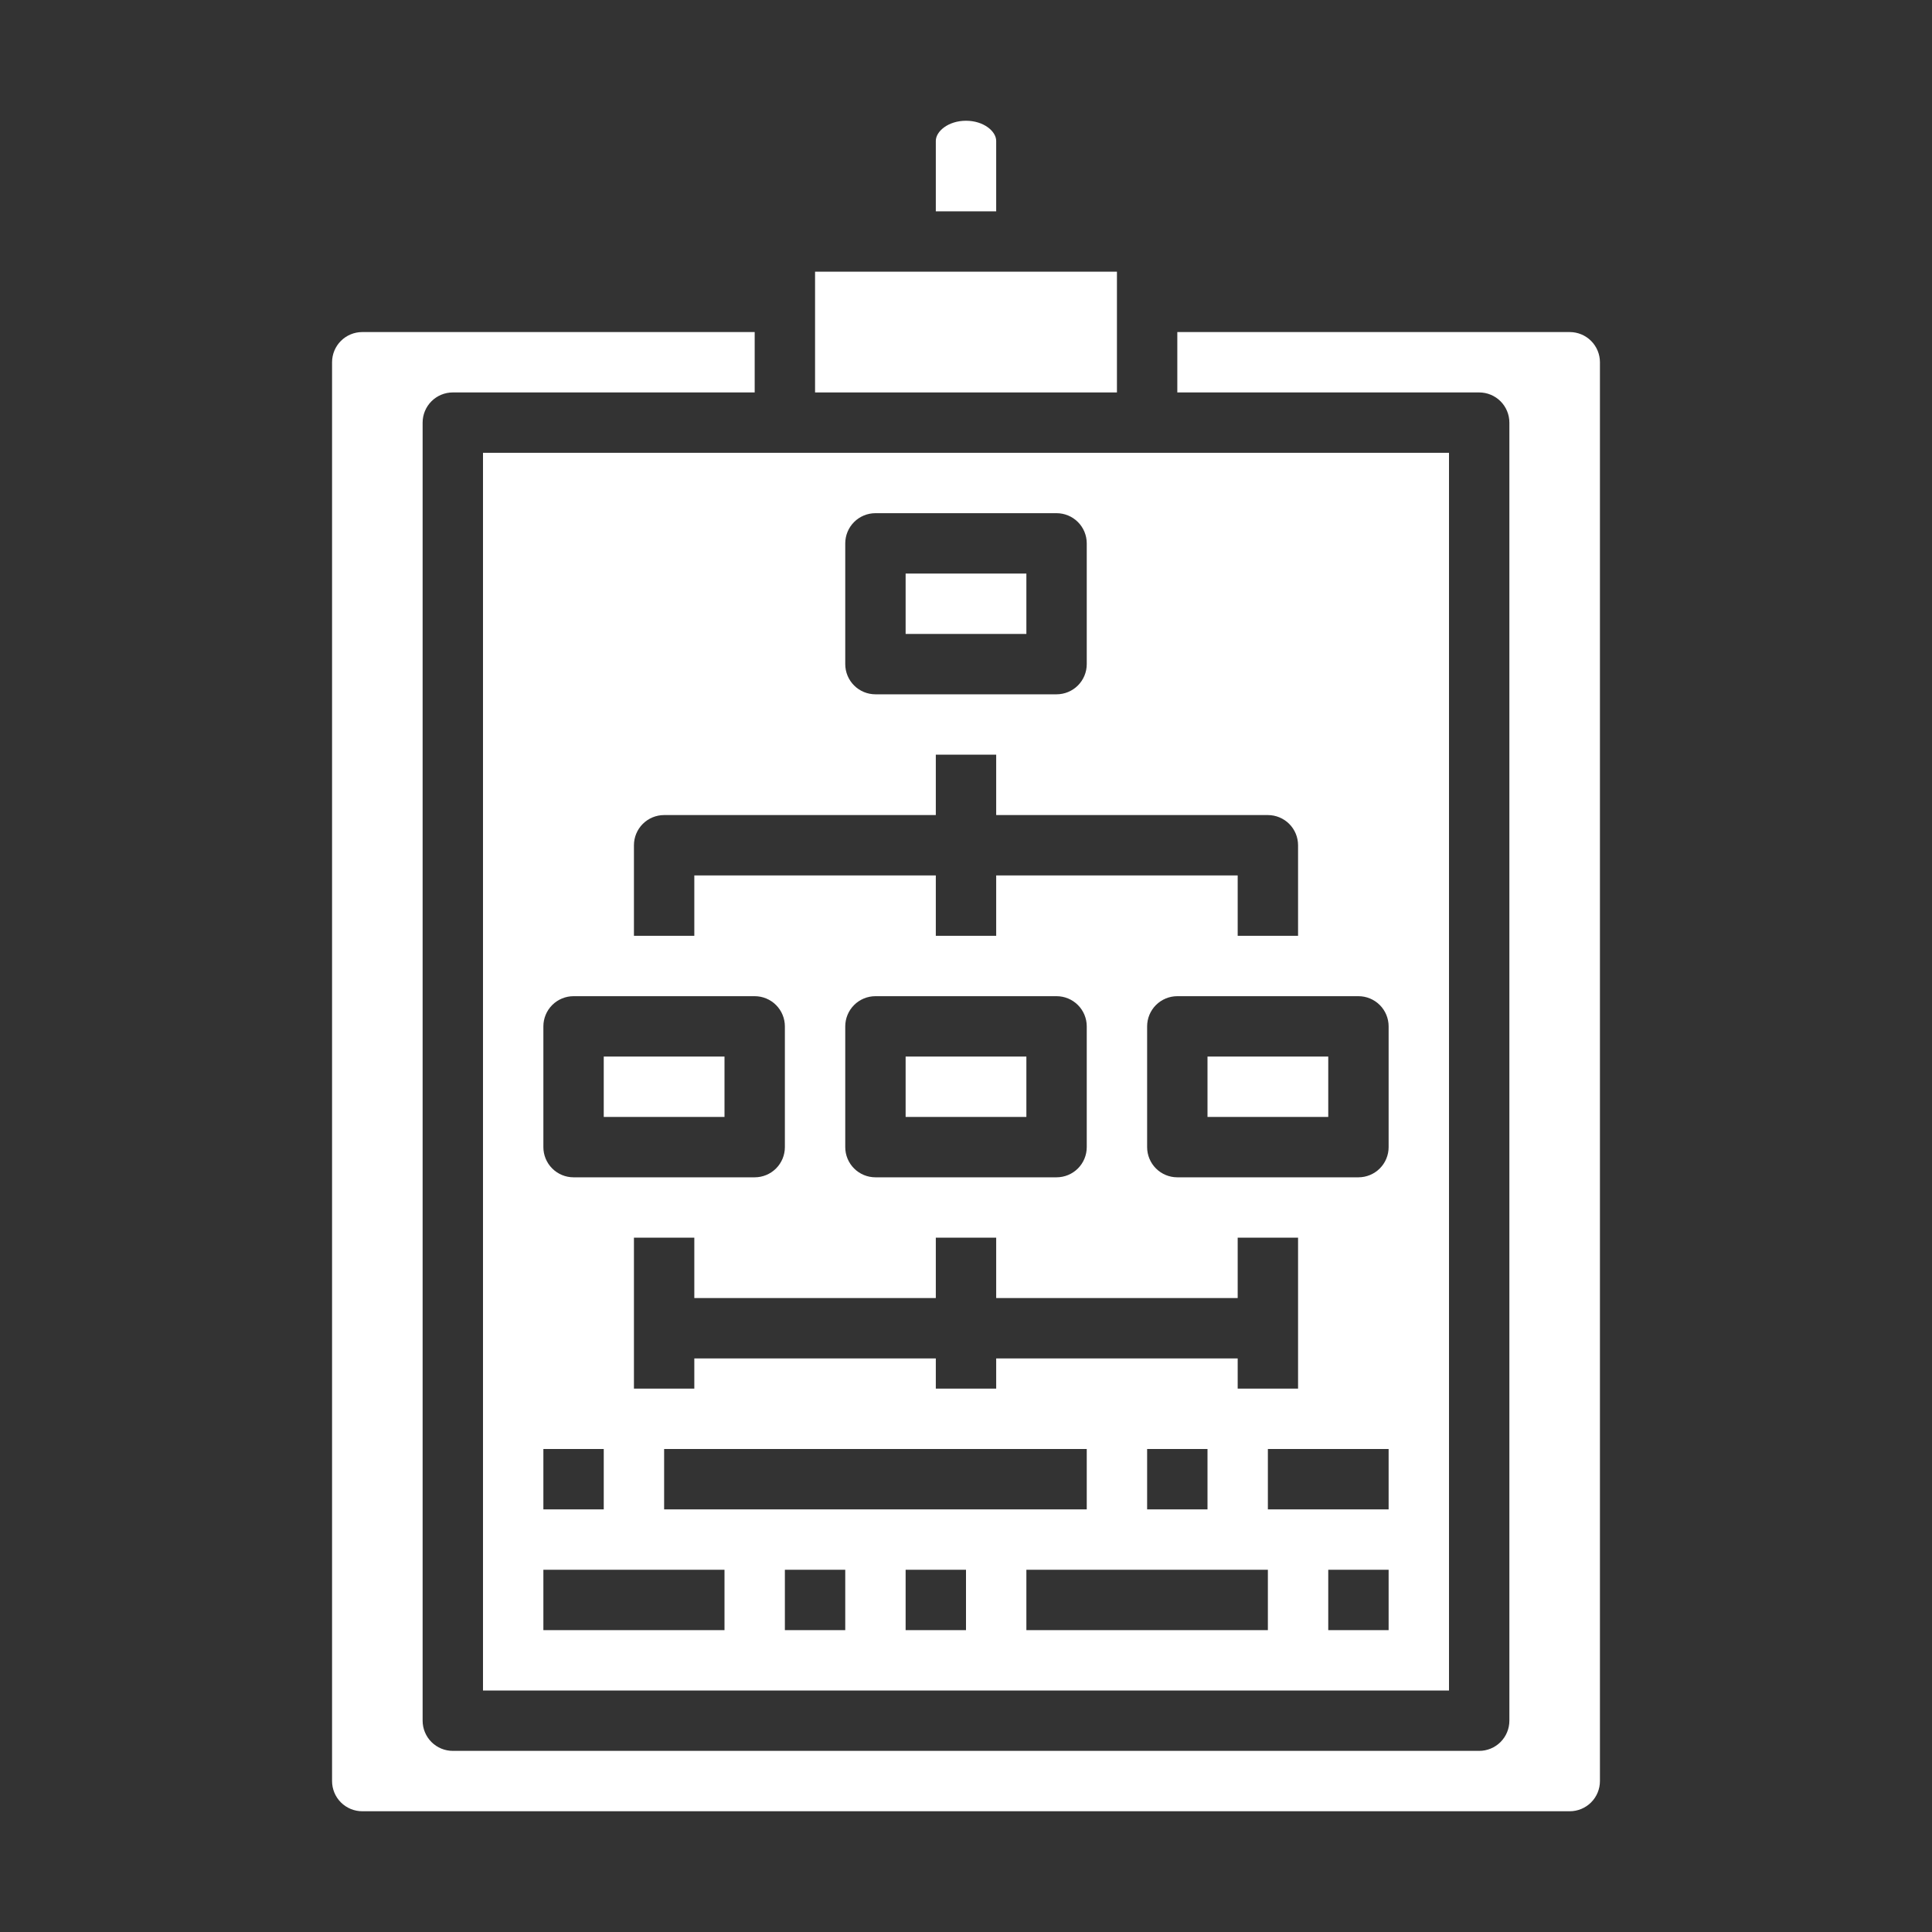 <?xml version="1.0" encoding="UTF-8"?>
<svg width="1200pt" height="1200pt" version="1.1" viewBox="0 0 1200 1200" xmlns="http://www.w3.org/2000/svg">
 <rect x="0" y="0" width="1200" height="1200" fill="#333333" stroke="none"/>
 <g fill="#fff">
  <path d="m562.5 356.25h75v37.5h-75z"/>
  <path d="m750 656.25h75v37.5h-75z"/>
  <path d="m618.75 87.508c0-5.906-7.707-12.508-18.75-12.508s-18.75 6.602-18.75 12.508v43.742h37.5z"/>
  <path d="m562.5 656.25h75v37.5h-75z"/>
  <path d="m693.75 168.75h-187.5v75h187.5z"/>
  <path d="m375 656.25h75v37.5h-75z"/>
  <path d="m300 1050h600v-768.75h-600zm225-37.5h-37.5v-37.5h37.5zm56.25-206.25v-37.5h37.5v37.5h150v-37.5h37.5v93.75h-37.5v-18.75h-150v18.75h-37.5v-18.75h-150v18.75h-37.5v-93.75h37.5v37.5zm-56.25-93.75v-75c0-4.973 1.977-9.742 5.492-13.258 3.516-3.516 8.285-5.492 13.258-5.492h112.5c4.973 0 9.742 1.977 13.258 5.492 3.516 3.516 5.492 8.285 5.492 13.258v75c0 4.973-1.977 9.742-5.492 13.258-3.516 3.516-8.285 5.492-13.258 5.492h-112.5c-4.973 0-9.742-1.977-13.258-5.492-3.516-3.516-5.492-8.285-5.492-13.258zm225 187.5v37.5h-37.5v-37.5zm-337.5 0h262.5v37.5h-262.5zm187.5 112.5h-37.5v-37.5h37.5zm187.5 0h-150v-37.5h150zm75 0h-37.5v-37.5h37.5zm0-75h-75v-37.5h75zm0-300v75c0 4.973-1.977 9.742-5.492 13.258-3.516 3.516-8.285 5.492-13.258 5.492h-112.5c-4.973 0-9.742-1.977-13.258-5.492-3.516-3.516-5.492-8.285-5.492-13.258v-75c0-4.973 1.977-9.742 5.492-13.258 3.516-3.516 8.285-5.492 13.258-5.492h112.5c4.973 0 9.742 1.977 13.258 5.492 3.516 3.516 5.492 8.285 5.492 13.258zm-337.5-300c0-4.973 1.977-9.742 5.492-13.258 3.516-3.516 8.285-5.492 13.258-5.492h112.5c4.973 0 9.742 1.977 13.258 5.492 3.516 3.516 5.492 8.285 5.492 13.258v75c0 4.973-1.977 9.742-5.492 13.258-3.516 3.516-8.285 5.492-13.258 5.492h-112.5c-4.973 0-9.742-1.977-13.258-5.492-3.516-3.516-5.492-8.285-5.492-13.258zm-131.25 187.5c0-4.973 1.977-9.742 5.492-13.258 3.516-3.516 8.285-5.492 13.258-5.492h168.75v-37.5h37.5v37.5h168.75c4.973 0 9.742 1.977 13.258 5.492 3.516 3.516 5.492 8.285 5.492 13.258v56.25h-37.5v-37.5h-150v37.5h-37.5v-37.5h-150v37.5h-37.5zm-56.25 112.5c0-4.973 1.977-9.742 5.492-13.258 3.516-3.516 8.285-5.492 13.258-5.492h112.5c4.973 0 9.742 1.977 13.258 5.492 3.516 3.516 5.492 8.285 5.492 13.258v75c0 4.973-1.977 9.742-5.492 13.258-3.516 3.516-8.285 5.492-13.258 5.492h-112.5c-4.973 0-9.742-1.977-13.258-5.492-3.516-3.516-5.492-8.285-5.492-13.258zm0 262.5h37.5v37.5h-37.5zm0 75h112.5v37.5h-112.5z"/>
  <path d="m975 206.25h-243.75v37.5h187.5c4.973 0 9.742 1.977 13.258 5.492 3.516 3.516 5.492 8.285 5.492 13.258v806.25c0 4.973-1.977 9.742-5.492 13.258-3.516 3.516-8.285 5.492-13.258 5.492h-637.5c-4.973 0-9.742-1.977-13.258-5.492-3.516-3.516-5.492-8.285-5.492-13.258v-806.25c0-4.973 1.977-9.742 5.492-13.258 3.516-3.516 8.285-5.492 13.258-5.492h187.5v-37.5h-243.75c-4.973 0-9.742 1.977-13.258 5.492-3.516 3.516-5.492 8.285-5.492 13.258v881.25c0 4.973 1.977 9.742 5.492 13.258 3.516 3.516 8.285 5.492 13.258 5.492h750c4.973 0 9.742-1.977 13.258-5.492 3.516-3.516 5.492-8.285 5.492-13.258v-881.25c0-4.973-1.977-9.742-5.492-13.258-3.516-3.516-8.285-5.492-13.258-5.492z"/>
 </g>
</svg>
